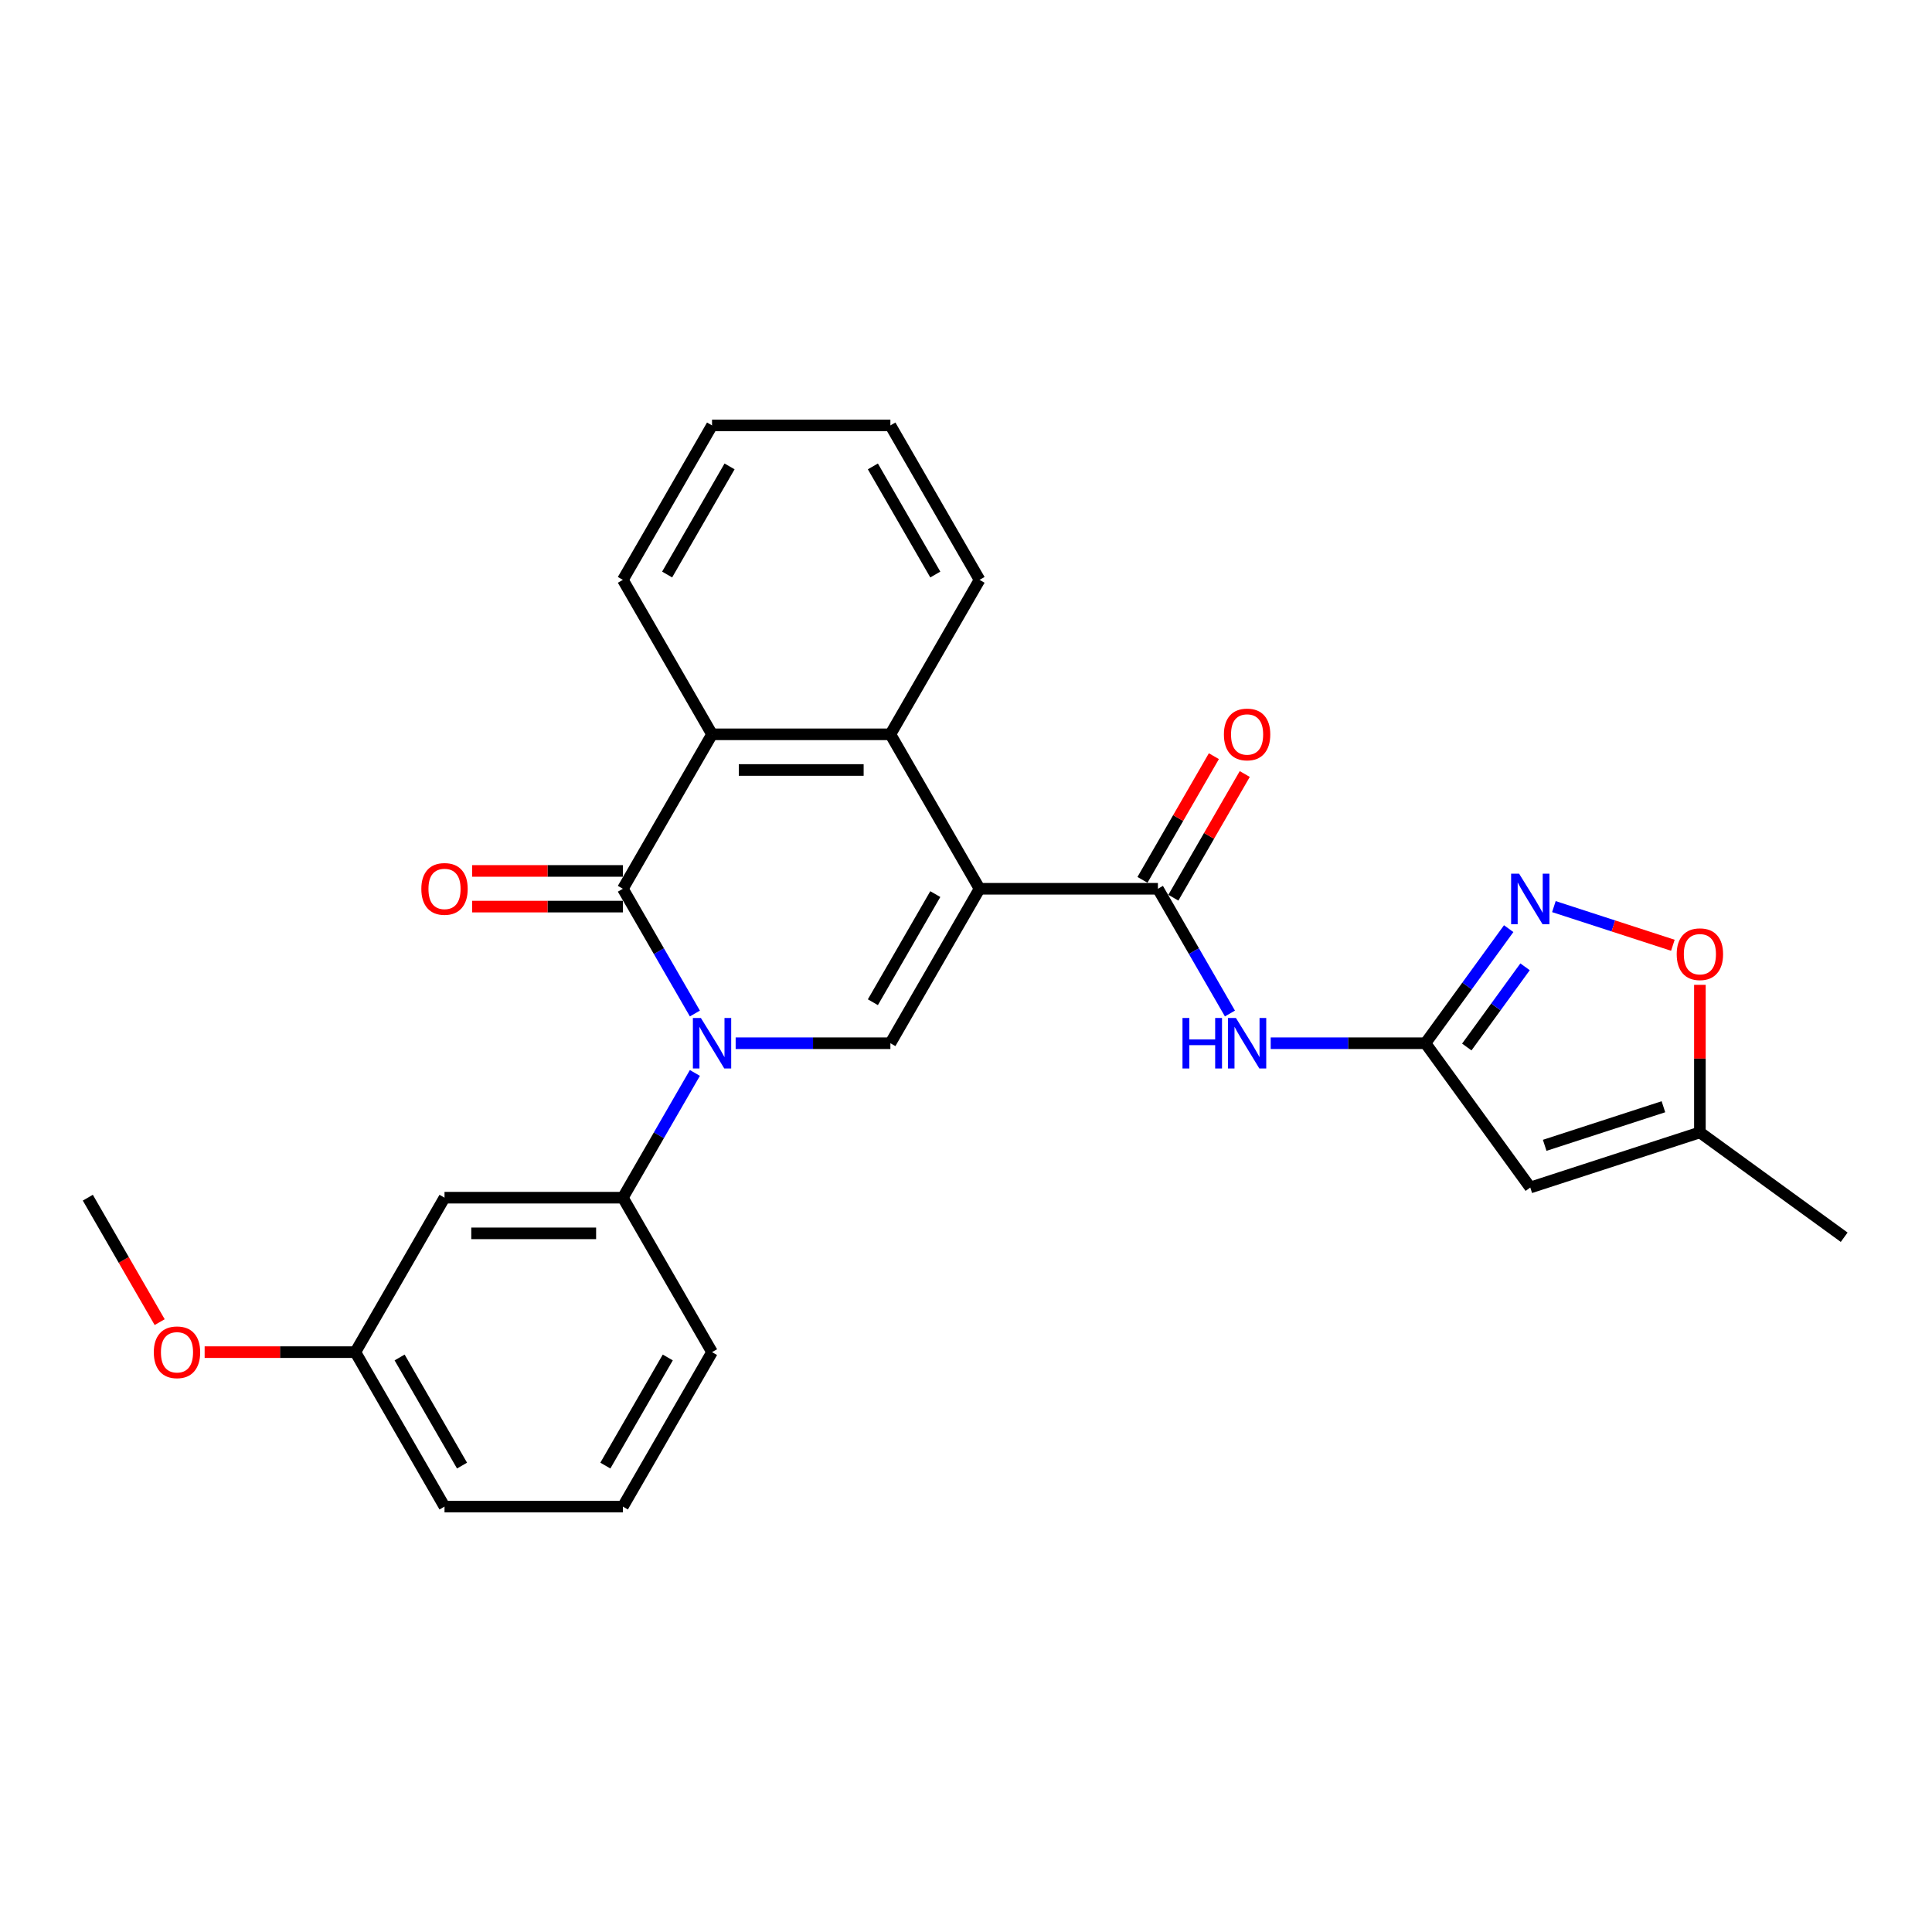 <?xml version='1.0' encoding='iso-8859-1'?>
<svg version='1.1' baseProfile='full'
              xmlns='http://www.w3.org/2000/svg'
                      xmlns:rdkit='http://www.rdkit.org/xml'
                      xmlns:xlink='http://www.w3.org/1999/xlink'
                  xml:space='preserve'
width='1000px' height='1000px' viewBox='0 0 1000 1000'>
<!-- END OF HEADER -->
<rect style='opacity:1.0;fill:#FFFFFF;stroke:none' width='1000' height='1000' x='0' y='0'> </rect>
<path class='bond-2' d='M 507.022,460.027 L 460.866,539.973' style='fill:none;fill-rule:evenodd;stroke:#000000;stroke-width:6px;stroke-linecap:butt;stroke-linejoin:miter;stroke-opacity:1' />
<path class='bond-2' d='M 484.11,462.788 L 451.8,518.75' style='fill:none;fill-rule:evenodd;stroke:#000000;stroke-width:6px;stroke-linecap:butt;stroke-linejoin:miter;stroke-opacity:1' />
<path class='bond-3' d='M 507.022,460.027 L 599.336,460.027' style='fill:none;fill-rule:evenodd;stroke:#000000;stroke-width:6px;stroke-linecap:butt;stroke-linejoin:miter;stroke-opacity:1' />
<path class='bond-4' d='M 507.022,460.027 L 460.866,380.081' style='fill:none;fill-rule:evenodd;stroke:#000000;stroke-width:6px;stroke-linecap:butt;stroke-linejoin:miter;stroke-opacity:1' />
<path class='bond-0' d='M 380.774,539.973 L 420.82,539.973' style='fill:none;fill-rule:evenodd;stroke:#0000FF;stroke-width:6px;stroke-linecap:butt;stroke-linejoin:miter;stroke-opacity:1' />
<path class='bond-0' d='M 420.82,539.973 L 460.866,539.973' style='fill:none;fill-rule:evenodd;stroke:#000000;stroke-width:6px;stroke-linecap:butt;stroke-linejoin:miter;stroke-opacity:1' />
<path class='bond-10' d='M 359.673,555.352 L 341.034,587.636' style='fill:none;fill-rule:evenodd;stroke:#0000FF;stroke-width:6px;stroke-linecap:butt;stroke-linejoin:miter;stroke-opacity:1' />
<path class='bond-10' d='M 341.034,587.636 L 322.395,619.919' style='fill:none;fill-rule:evenodd;stroke:#000000;stroke-width:6px;stroke-linecap:butt;stroke-linejoin:miter;stroke-opacity:1' />
<path class='bond-27' d='M 359.673,524.594 L 341.034,492.31' style='fill:none;fill-rule:evenodd;stroke:#0000FF;stroke-width:6px;stroke-linecap:butt;stroke-linejoin:miter;stroke-opacity:1' />
<path class='bond-27' d='M 341.034,492.31 L 322.395,460.027' style='fill:none;fill-rule:evenodd;stroke:#000000;stroke-width:6px;stroke-linecap:butt;stroke-linejoin:miter;stroke-opacity:1' />
<path class='bond-1' d='M 322.395,460.027 L 368.552,380.081' style='fill:none;fill-rule:evenodd;stroke:#000000;stroke-width:6px;stroke-linecap:butt;stroke-linejoin:miter;stroke-opacity:1' />
<path class='bond-14' d='M 322.395,450.796 L 283.393,450.796' style='fill:none;fill-rule:evenodd;stroke:#000000;stroke-width:6px;stroke-linecap:butt;stroke-linejoin:miter;stroke-opacity:1' />
<path class='bond-14' d='M 283.393,450.796 L 244.39,450.796' style='fill:none;fill-rule:evenodd;stroke:#FF0000;stroke-width:6px;stroke-linecap:butt;stroke-linejoin:miter;stroke-opacity:1' />
<path class='bond-14' d='M 322.395,469.258 L 283.393,469.258' style='fill:none;fill-rule:evenodd;stroke:#000000;stroke-width:6px;stroke-linecap:butt;stroke-linejoin:miter;stroke-opacity:1' />
<path class='bond-14' d='M 283.393,469.258 L 244.39,469.258' style='fill:none;fill-rule:evenodd;stroke:#FF0000;stroke-width:6px;stroke-linecap:butt;stroke-linejoin:miter;stroke-opacity:1' />
<path class='bond-8' d='M 599.336,460.027 L 617.975,492.31' style='fill:none;fill-rule:evenodd;stroke:#000000;stroke-width:6px;stroke-linecap:butt;stroke-linejoin:miter;stroke-opacity:1' />
<path class='bond-8' d='M 617.975,492.31 L 636.613,524.594' style='fill:none;fill-rule:evenodd;stroke:#0000FF;stroke-width:6px;stroke-linecap:butt;stroke-linejoin:miter;stroke-opacity:1' />
<path class='bond-15' d='M 607.33,464.643 L 625.809,432.636' style='fill:none;fill-rule:evenodd;stroke:#000000;stroke-width:6px;stroke-linecap:butt;stroke-linejoin:miter;stroke-opacity:1' />
<path class='bond-15' d='M 625.809,432.636 L 644.288,400.63' style='fill:none;fill-rule:evenodd;stroke:#FF0000;stroke-width:6px;stroke-linecap:butt;stroke-linejoin:miter;stroke-opacity:1' />
<path class='bond-15' d='M 591.341,455.411 L 609.82,423.405' style='fill:none;fill-rule:evenodd;stroke:#000000;stroke-width:6px;stroke-linecap:butt;stroke-linejoin:miter;stroke-opacity:1' />
<path class='bond-15' d='M 609.82,423.405 L 628.299,391.399' style='fill:none;fill-rule:evenodd;stroke:#FF0000;stroke-width:6px;stroke-linecap:butt;stroke-linejoin:miter;stroke-opacity:1' />
<path class='bond-5' d='M 460.866,380.081 L 368.552,380.081' style='fill:none;fill-rule:evenodd;stroke:#000000;stroke-width:6px;stroke-linecap:butt;stroke-linejoin:miter;stroke-opacity:1' />
<path class='bond-5' d='M 447.019,398.544 L 382.399,398.544' style='fill:none;fill-rule:evenodd;stroke:#000000;stroke-width:6px;stroke-linecap:butt;stroke-linejoin:miter;stroke-opacity:1' />
<path class='bond-17' d='M 460.866,380.081 L 507.022,300.135' style='fill:none;fill-rule:evenodd;stroke:#000000;stroke-width:6px;stroke-linecap:butt;stroke-linejoin:miter;stroke-opacity:1' />
<path class='bond-18' d='M 368.552,380.081 L 322.395,300.135' style='fill:none;fill-rule:evenodd;stroke:#000000;stroke-width:6px;stroke-linecap:butt;stroke-linejoin:miter;stroke-opacity:1' />
<path class='bond-6' d='M 737.806,539.973 L 697.761,539.973' style='fill:none;fill-rule:evenodd;stroke:#000000;stroke-width:6px;stroke-linecap:butt;stroke-linejoin:miter;stroke-opacity:1' />
<path class='bond-6' d='M 697.761,539.973 L 657.715,539.973' style='fill:none;fill-rule:evenodd;stroke:#0000FF;stroke-width:6px;stroke-linecap:butt;stroke-linejoin:miter;stroke-opacity:1' />
<path class='bond-7' d='M 737.806,539.973 L 759.35,510.321' style='fill:none;fill-rule:evenodd;stroke:#000000;stroke-width:6px;stroke-linecap:butt;stroke-linejoin:miter;stroke-opacity:1' />
<path class='bond-7' d='M 759.35,510.321 L 780.893,480.669' style='fill:none;fill-rule:evenodd;stroke:#0000FF;stroke-width:6px;stroke-linecap:butt;stroke-linejoin:miter;stroke-opacity:1' />
<path class='bond-7' d='M 759.206,541.929 L 774.286,521.173' style='fill:none;fill-rule:evenodd;stroke:#000000;stroke-width:6px;stroke-linecap:butt;stroke-linejoin:miter;stroke-opacity:1' />
<path class='bond-7' d='M 774.286,521.173 L 789.367,500.417' style='fill:none;fill-rule:evenodd;stroke:#0000FF;stroke-width:6px;stroke-linecap:butt;stroke-linejoin:miter;stroke-opacity:1' />
<path class='bond-9' d='M 737.806,539.973 L 792.067,614.656' style='fill:none;fill-rule:evenodd;stroke:#000000;stroke-width:6px;stroke-linecap:butt;stroke-linejoin:miter;stroke-opacity:1' />
<path class='bond-11' d='M 804.289,469.261 L 835.082,479.266' style='fill:none;fill-rule:evenodd;stroke:#0000FF;stroke-width:6px;stroke-linecap:butt;stroke-linejoin:miter;stroke-opacity:1' />
<path class='bond-11' d='M 835.082,479.266 L 865.875,489.271' style='fill:none;fill-rule:evenodd;stroke:#FF0000;stroke-width:6px;stroke-linecap:butt;stroke-linejoin:miter;stroke-opacity:1' />
<path class='bond-12' d='M 792.067,614.656 L 879.862,586.13' style='fill:none;fill-rule:evenodd;stroke:#000000;stroke-width:6px;stroke-linecap:butt;stroke-linejoin:miter;stroke-opacity:1' />
<path class='bond-12' d='M 799.531,592.818 L 860.988,572.85' style='fill:none;fill-rule:evenodd;stroke:#000000;stroke-width:6px;stroke-linecap:butt;stroke-linejoin:miter;stroke-opacity:1' />
<path class='bond-13' d='M 322.395,619.919 L 230.082,619.919' style='fill:none;fill-rule:evenodd;stroke:#000000;stroke-width:6px;stroke-linecap:butt;stroke-linejoin:miter;stroke-opacity:1' />
<path class='bond-13' d='M 308.548,638.382 L 243.929,638.382' style='fill:none;fill-rule:evenodd;stroke:#000000;stroke-width:6px;stroke-linecap:butt;stroke-linejoin:miter;stroke-opacity:1' />
<path class='bond-19' d='M 322.395,619.919 L 368.552,699.865' style='fill:none;fill-rule:evenodd;stroke:#000000;stroke-width:6px;stroke-linecap:butt;stroke-linejoin:miter;stroke-opacity:1' />
<path class='bond-29' d='M 879.862,509.749 L 879.862,547.94' style='fill:none;fill-rule:evenodd;stroke:#FF0000;stroke-width:6px;stroke-linecap:butt;stroke-linejoin:miter;stroke-opacity:1' />
<path class='bond-29' d='M 879.862,547.94 L 879.862,586.13' style='fill:none;fill-rule:evenodd;stroke:#000000;stroke-width:6px;stroke-linecap:butt;stroke-linejoin:miter;stroke-opacity:1' />
<path class='bond-22' d='M 879.862,586.13 L 954.545,640.39' style='fill:none;fill-rule:evenodd;stroke:#000000;stroke-width:6px;stroke-linecap:butt;stroke-linejoin:miter;stroke-opacity:1' />
<path class='bond-16' d='M 230.082,619.919 L 183.925,699.865' style='fill:none;fill-rule:evenodd;stroke:#000000;stroke-width:6px;stroke-linecap:butt;stroke-linejoin:miter;stroke-opacity:1' />
<path class='bond-20' d='M 183.925,699.865 L 144.922,699.865' style='fill:none;fill-rule:evenodd;stroke:#000000;stroke-width:6px;stroke-linecap:butt;stroke-linejoin:miter;stroke-opacity:1' />
<path class='bond-20' d='M 144.922,699.865 L 105.92,699.865' style='fill:none;fill-rule:evenodd;stroke:#FF0000;stroke-width:6px;stroke-linecap:butt;stroke-linejoin:miter;stroke-opacity:1' />
<path class='bond-30' d='M 183.925,699.865 L 230.082,779.811' style='fill:none;fill-rule:evenodd;stroke:#000000;stroke-width:6px;stroke-linecap:butt;stroke-linejoin:miter;stroke-opacity:1' />
<path class='bond-30' d='M 206.838,702.625 L 239.147,758.587' style='fill:none;fill-rule:evenodd;stroke:#000000;stroke-width:6px;stroke-linecap:butt;stroke-linejoin:miter;stroke-opacity:1' />
<path class='bond-25' d='M 507.022,300.135 L 460.866,220.189' style='fill:none;fill-rule:evenodd;stroke:#000000;stroke-width:6px;stroke-linecap:butt;stroke-linejoin:miter;stroke-opacity:1' />
<path class='bond-25' d='M 484.11,297.375 L 451.8,241.413' style='fill:none;fill-rule:evenodd;stroke:#000000;stroke-width:6px;stroke-linecap:butt;stroke-linejoin:miter;stroke-opacity:1' />
<path class='bond-28' d='M 322.395,300.135 L 368.552,220.189' style='fill:none;fill-rule:evenodd;stroke:#000000;stroke-width:6px;stroke-linecap:butt;stroke-linejoin:miter;stroke-opacity:1' />
<path class='bond-28' d='M 345.308,297.375 L 377.618,241.413' style='fill:none;fill-rule:evenodd;stroke:#000000;stroke-width:6px;stroke-linecap:butt;stroke-linejoin:miter;stroke-opacity:1' />
<path class='bond-21' d='M 368.552,699.865 L 322.395,779.811' style='fill:none;fill-rule:evenodd;stroke:#000000;stroke-width:6px;stroke-linecap:butt;stroke-linejoin:miter;stroke-opacity:1' />
<path class='bond-21' d='M 345.639,702.625 L 313.33,758.587' style='fill:none;fill-rule:evenodd;stroke:#000000;stroke-width:6px;stroke-linecap:butt;stroke-linejoin:miter;stroke-opacity:1' />
<path class='bond-24' d='M 82.647,684.338 L 64.051,652.128' style='fill:none;fill-rule:evenodd;stroke:#FF0000;stroke-width:6px;stroke-linecap:butt;stroke-linejoin:miter;stroke-opacity:1' />
<path class='bond-24' d='M 64.051,652.128 L 45.455,619.919' style='fill:none;fill-rule:evenodd;stroke:#000000;stroke-width:6px;stroke-linecap:butt;stroke-linejoin:miter;stroke-opacity:1' />
<path class='bond-23' d='M 322.395,779.811 L 230.082,779.811' style='fill:none;fill-rule:evenodd;stroke:#000000;stroke-width:6px;stroke-linecap:butt;stroke-linejoin:miter;stroke-opacity:1' />
<path class='bond-26' d='M 460.866,220.189 L 368.552,220.189' style='fill:none;fill-rule:evenodd;stroke:#000000;stroke-width:6px;stroke-linecap:butt;stroke-linejoin:miter;stroke-opacity:1' />
<path  class='atom-1' d='M 362.773 526.901
L 371.34 540.748
Q 372.189 542.115, 373.555 544.589
Q 374.922 547.063, 374.995 547.21
L 374.995 526.901
L 378.466 526.901
L 378.466 553.045
L 374.885 553.045
L 365.69 537.905
Q 364.619 536.133, 363.475 534.102
Q 362.367 532.071, 362.035 531.443
L 362.035 553.045
L 358.638 553.045
L 358.638 526.901
L 362.773 526.901
' fill='#0000FF'/>
<path  class='atom-8' d='M 786.288 452.218
L 794.855 466.065
Q 795.704 467.431, 797.07 469.905
Q 798.436 472.379, 798.51 472.527
L 798.51 452.218
L 801.981 452.218
L 801.981 478.361
L 798.4 478.361
L 789.205 463.222
Q 788.134 461.449, 786.99 459.419
Q 785.882 457.388, 785.549 456.76
L 785.549 478.361
L 782.152 478.361
L 782.152 452.218
L 786.288 452.218
' fill='#0000FF'/>
<path  class='atom-9' d='M 612.057 526.901
L 615.602 526.901
L 615.602 538.016
L 628.969 538.016
L 628.969 526.901
L 632.513 526.901
L 632.513 553.045
L 628.969 553.045
L 628.969 540.97
L 615.602 540.97
L 615.602 553.045
L 612.057 553.045
L 612.057 526.901
' fill='#0000FF'/>
<path  class='atom-9' d='M 639.714 526.901
L 648.281 540.748
Q 649.13 542.115, 650.496 544.589
Q 651.862 547.063, 651.936 547.21
L 651.936 526.901
L 655.407 526.901
L 655.407 553.045
L 651.825 553.045
L 642.631 537.905
Q 641.56 536.133, 640.415 534.102
Q 639.308 532.071, 638.975 531.443
L 638.975 553.045
L 635.578 553.045
L 635.578 526.901
L 639.714 526.901
' fill='#0000FF'/>
<path  class='atom-12' d='M 867.861 493.89
Q 867.861 487.613, 870.963 484.105
Q 874.065 480.597, 879.862 480.597
Q 885.66 480.597, 888.761 484.105
Q 891.863 487.613, 891.863 493.89
Q 891.863 500.241, 888.724 503.86
Q 885.586 507.442, 879.862 507.442
Q 874.102 507.442, 870.963 503.86
Q 867.861 500.278, 867.861 493.89
M 879.862 504.488
Q 883.85 504.488, 885.992 501.829
Q 888.17 499.133, 888.17 493.89
Q 888.17 488.757, 885.992 486.173
Q 883.85 483.551, 879.862 483.551
Q 875.874 483.551, 873.696 486.136
Q 871.554 488.72, 871.554 493.89
Q 871.554 499.17, 873.696 501.829
Q 875.874 504.488, 879.862 504.488
' fill='#FF0000'/>
<path  class='atom-15' d='M 218.081 460.101
Q 218.081 453.824, 221.183 450.316
Q 224.284 446.808, 230.082 446.808
Q 235.879 446.808, 238.981 450.316
Q 242.082 453.824, 242.082 460.101
Q 242.082 466.452, 238.944 470.071
Q 235.805 473.653, 230.082 473.653
Q 224.321 473.653, 221.183 470.071
Q 218.081 466.489, 218.081 460.101
M 230.082 470.699
Q 234.07 470.699, 236.211 468.04
Q 238.39 465.344, 238.39 460.101
Q 238.39 454.968, 236.211 452.383
Q 234.07 449.762, 230.082 449.762
Q 226.094 449.762, 223.915 452.347
Q 221.773 454.931, 221.773 460.101
Q 221.773 465.381, 223.915 468.04
Q 226.094 470.699, 230.082 470.699
' fill='#FF0000'/>
<path  class='atom-16' d='M 633.492 380.155
Q 633.492 373.878, 636.594 370.37
Q 639.695 366.862, 645.493 366.862
Q 651.29 366.862, 654.392 370.37
Q 657.493 373.878, 657.493 380.155
Q 657.493 386.506, 654.355 390.125
Q 651.216 393.707, 645.493 393.707
Q 639.732 393.707, 636.594 390.125
Q 633.492 386.543, 633.492 380.155
M 645.493 390.753
Q 649.481 390.753, 651.622 388.094
Q 653.801 385.398, 653.801 380.155
Q 653.801 375.022, 651.622 372.438
Q 649.481 369.816, 645.493 369.816
Q 641.505 369.816, 639.326 372.401
Q 637.184 374.985, 637.184 380.155
Q 637.184 385.435, 639.326 388.094
Q 641.505 390.753, 645.493 390.753
' fill='#FF0000'/>
<path  class='atom-21' d='M 79.611 699.939
Q 79.611 693.661, 82.712 690.153
Q 85.814 686.645, 91.611 686.645
Q 97.409 686.645, 100.51 690.153
Q 103.612 693.661, 103.612 699.939
Q 103.612 706.29, 100.473 709.908
Q 97.335 713.49, 91.611 713.49
Q 85.851 713.49, 82.712 709.908
Q 79.611 706.327, 79.611 699.939
M 91.611 710.536
Q 95.599 710.536, 97.741 707.878
Q 99.919 705.182, 99.919 699.939
Q 99.919 694.806, 97.741 692.221
Q 95.599 689.599, 91.611 689.599
Q 87.623 689.599, 85.445 692.184
Q 83.303 694.769, 83.303 699.939
Q 83.303 705.219, 85.445 707.878
Q 87.623 710.536, 91.611 710.536
' fill='#FF0000'/>
</svg>

